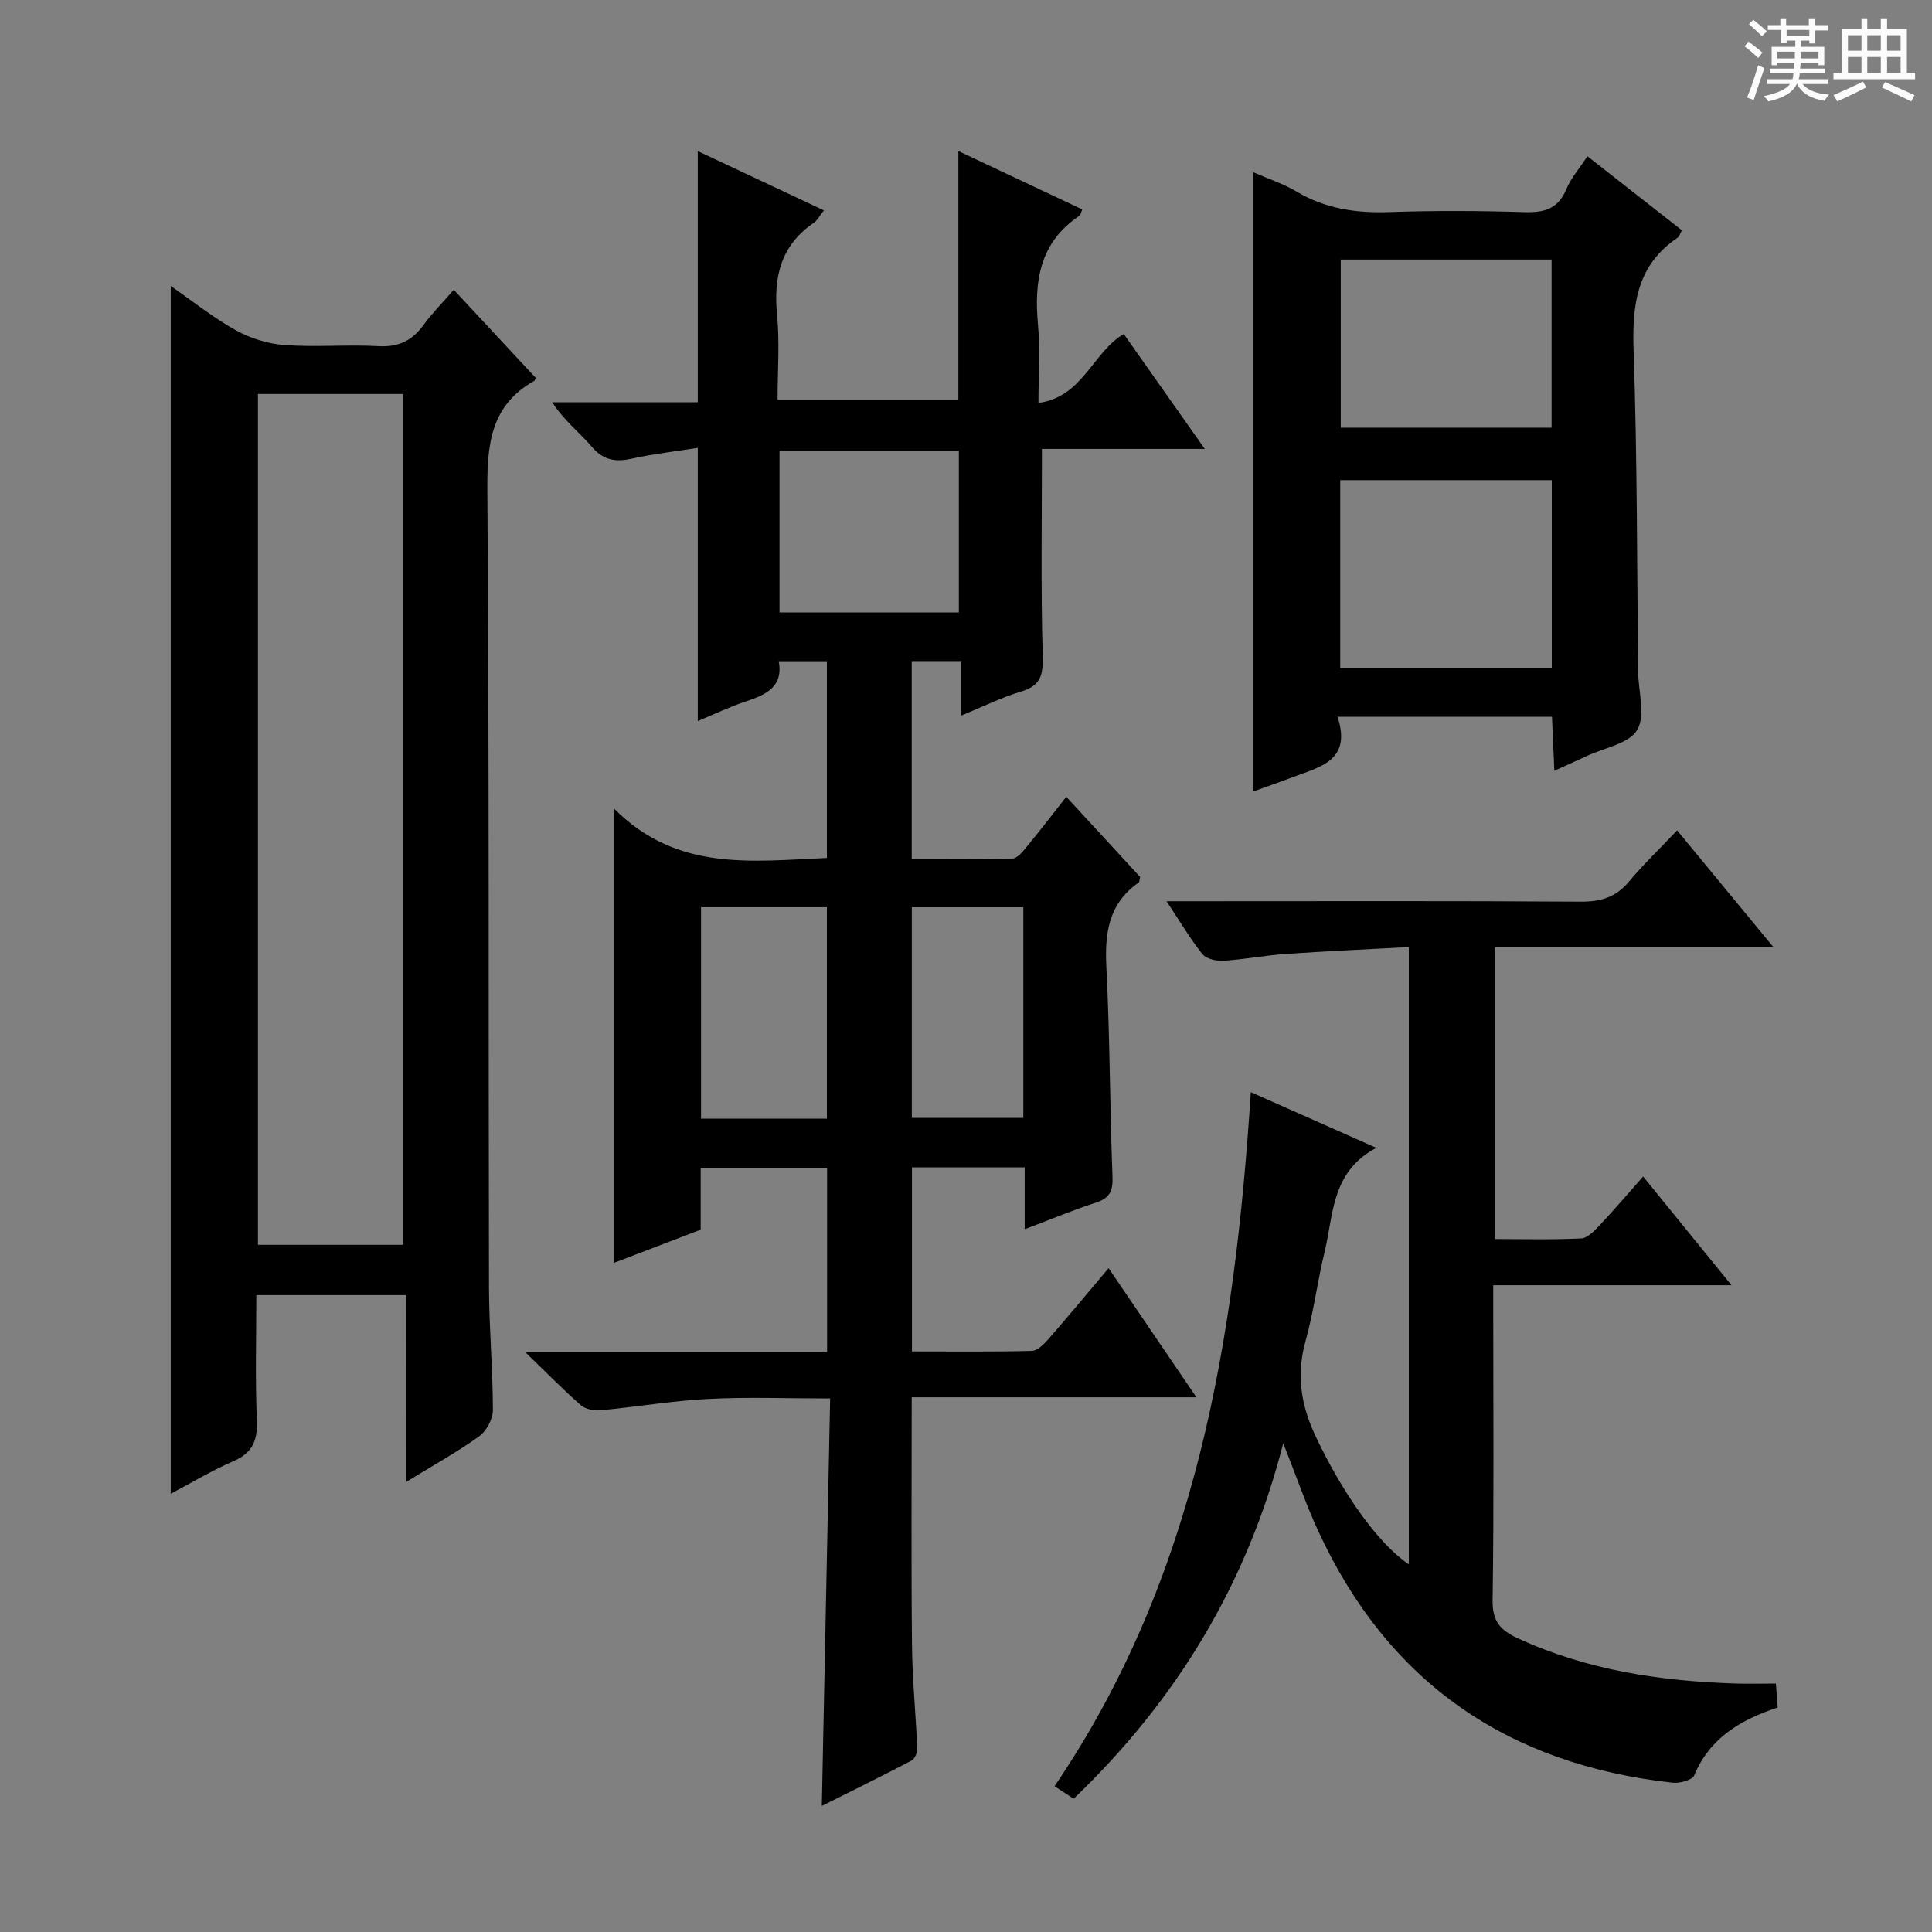<svg enable-background="new 0 0 400 400" viewBox="0 0 400 400" xmlns="http://www.w3.org/2000/svg"><rect x="0" y="0" width="400" height="400" fill="#808080" stroke="none"/><path d="m361.2 9.6.8-1c.9.7 1.9 1.4 2.9 2.3l-.9 1.1c-1-1-2-1.8-2.8-2.4zm.5 10.6c.9-2.1 1.6-4.3 2.3-6.7.4.2.8.4 1.3.6-.7 2.1-1.5 4.3-2.2 6.6zm.4-15.2.9-.9c1 .8 2 1.6 2.8 2.4l-1 1c-.9-.9-1.8-1.7-2.7-2.5zm12.5-1.2h1.2v1.4h2.7v1.1h-2.7v2.7h-1.2v-.6h-1.8v1.3h4.9v3.8h-1.2v-.5h-3.7c0 .4-.1.9-.1 1.2h5.1v1h-5.2c0 .5-.1.9-.2 1.2h6v1h-5.2c1.1 1.3 2.9 2 5.5 2.2-.4.4-.7.8-.9 1.3-2.9-.5-4.8-1.6-5.7-3.5h-.1c-.8 1.7-2.7 2.9-5.9 3.6-.2-.4-.6-.8-.9-1.1 2.8-.6 4.6-1.4 5.4-2.5h-4.8v-1h5.3c.1-.3.2-.7.2-1.2h-4.9v-1h5c0-.4 0-.8.1-1.2h-3.5v.5h-1.2v-3.8h4.9v-1.3h-1.8v.5h-1.2v-2.7h-2.7v-1h2.6v-1.4h1.2v1.4h4.7v-1.4zm-6.6 8.3h3.6c0-.4 0-.9 0-1.4h-3.6zm1.9-4.6h4.7v-1.3h-4.7zm6.6 3.2h-3.7v1.4h3.7z" fill="#fafbfa"/><path d="m385.3 3.8h1.3v2.2h2.8v-2.2h1.3v2.2h4.1v9.1h1.7v1.3h-16.9v-1.3h1.7v-9.1h4.1v-2.2zm.4 13.1.7 1.2c-1.8.9-3.8 1.9-6 2.9-.2-.4-.5-.8-.8-1.3 2.3-1 4.3-1.9 6.1-2.8zm-3.1-6.4h2.8v-3.2h-2.8zm0 4.6h2.8v-3.3h-2.8zm4-4.6h2.8v-3.2h-2.8zm0 4.6h2.8v-3.3h-2.8zm3.7 1.9c2.1.9 4.1 1.8 6.1 2.7l-.7 1.3c-2.2-1.1-4.2-2-6.1-2.9zm3.2-9.7h-2.8v3.2h2.8zm-2.8 7.8h2.8v-3.3h-2.8z" fill="#fafbfa"/><g fill="#010000"><path d="m188.76 289.29c0 17.8-.12 34.6.06 51.4.07 7.14.8 14.27 1.09 21.41.03.81-.55 2.07-1.21 2.42-5.99 3.15-12.07 6.13-18.55 9.38.58-28.38 1.14-55.96 1.72-84.36-8.82 0-17.08-.33-25.3.1-7.44.38-14.83 1.65-22.26 2.35-1.33.12-3.1-.23-4.05-1.06-3.6-3.14-6.94-6.57-11.5-10.97h62.48c0-13.01 0-25.41 0-38.18-8.75 0-17.3 0-26.17 0v12.81c-6.22 2.38-12.21 4.67-17.97 6.88 0-30.91 0-61.58 0-94.09 13.06 13.16 28.54 10.91 44.1 10.25 0-13.4 0-26.83 0-40.73-3.13 0-6.33 0-9.97 0 .97 5.18-2.48 6.89-6.65 8.27-3.41 1.12-6.68 2.7-10.11 4.12 0-18.89 0-37.28 0-56.56-4.55.72-9.1 1.23-13.54 2.21-3.37.74-5.91.46-8.35-2.38-2.58-3.01-5.8-5.48-8.25-9.28h30.14c0-17.48 0-34.37 0-52 8.62 4.05 17.18 8.08 26.11 12.28-.87 1.09-1.33 2.04-2.08 2.56-6.82 4.66-8.38 11.18-7.62 19.02.56 5.74.11 11.58.11 17.62h37.43c0-16.92 0-33.81 0-51.49 8.6 4.05 17.13 8.08 25.65 12.09-.29.71-.33 1.15-.55 1.29-8.28 5.5-9.45 13.57-8.61 22.65.47 5.1.09 10.28.09 16.13 9.23-1.27 11.19-10.46 17.66-14.28 5.38 7.63 10.81 15.33 16.78 23.8-11.83 0-22.85 0-33.72 0 0 14.5-.24 28.43.15 42.35.11 4.01-.05 6.56-4.41 7.86-4.09 1.22-7.96 3.16-12.42 4.99 0-3.97 0-7.4 0-11.28-3.54 0-6.73 0-10.28 0v41.02c6.99 0 13.91.13 20.81-.13 1.12-.04 2.34-1.64 3.24-2.74 2.63-3.17 5.12-6.46 7.95-10.05 5.29 5.74 10.33 11.21 15.29 16.59-.14.56-.11 1.02-.3 1.16-6.19 4.32-7.05 10.39-6.69 17.45.74 14.46.71 28.95 1.27 43.42.12 3.02-.59 4.48-3.48 5.42-4.71 1.52-9.29 3.45-14.7 5.49 0-4.55 0-8.56 0-12.82-8.09 0-15.52 0-23.34 0v38.12c8.31 0 16.56.1 24.81-.11 1.18-.03 2.53-1.4 3.45-2.45 4.14-4.74 8.15-9.58 12.45-14.68 6.03 8.87 11.8 17.34 18.18 26.73-20.19 0-39.38 0-58.94 0zm9.76-162.48c0-11.49 0-22.49 0-33.44-12.64 0-24.87 0-37.13 0v33.44zm-53.38 104.79h26.06c0-14.72 0-29.21 0-43.77-8.91 0-17.43 0-26.06 0zm66.73-43.76c-8 0-15.53 0-23.09 0v43.6h23.09c0-14.66 0-28.93 0-43.6z"/><path d="m84.14 268.14c-10.75 0-20.55 0-31.07 0 0 8.71-.25 17.31.11 25.88.17 4.18-.85 6.78-4.85 8.5-4.37 1.88-8.48 4.37-12.98 6.74 0-83.49 0-166.43 0-250.05 4.54 3.15 8.79 6.56 13.48 9.17 3.01 1.68 6.64 2.8 10.08 3.06 6.46.47 13-.13 19.47.23 4.13.23 6.95-1.14 9.3-4.38 1.75-2.4 3.87-4.54 6.27-7.29 5.81 6.24 11.42 12.27 16.98 18.25-.16.33-.2.54-.31.6-9.12 5.11-9.79 13.28-9.72 22.79.41 54.96.21 109.92.34 164.88.02 8.47.8 16.94.81 25.42 0 1.85-1.33 4.34-2.84 5.43-4.55 3.27-9.5 6-15.05 9.4-.02-13.16-.02-25.66-.02-38.63zm-.64-10.41c0-59.02 0-117.65 0-176.16-10.34 0-20.24 0-30.09 0v176.16z"/><path d="m291.68 196.08c-8.7.48-17.13.85-25.54 1.43-4.3.3-8.56 1.14-12.85 1.41-1.45.09-3.53-.38-4.34-1.38-2.55-3.18-4.63-6.73-7.43-10.95h6.23c26.5 0 53-.09 79.49.09 4.17.03 7.31-.9 10.02-4.15 2.98-3.57 6.36-6.8 9.97-10.61 6.69 8.11 12.95 15.7 19.94 24.18-19.87 0-38.58 0-57.65 0v60.43c5.97 0 11.92.17 17.85-.13 1.35-.07 2.78-1.62 3.87-2.78 2.96-3.13 5.75-6.42 8.95-10.04 6.07 7.46 11.85 14.58 18.3 22.51-16.87 0-32.75 0-49.33 0v5.82c0 19.83.16 39.67-.13 59.49-.06 4.31 1.64 6.13 5.18 7.77 14.31 6.61 29.47 8.88 45.02 9.38 2.66.09 5.33.01 8.45.01.12 1.62.24 3.19.37 4.96-7.64 2.54-14.05 6.27-17.28 14.05-.41.98-2.99 1.68-4.46 1.52-34.14-3.74-58.95-20.76-73.41-52.17-2.55-5.53-4.53-11.33-7.22-18.12-7.48 29.26-22.13 53.22-43.39 73.61-1.3-.85-2.49-1.63-3.96-2.59 29.43-43.33 37.32-92.56 40.64-143.7 8.74 3.88 16.84 7.48 25.98 11.53-9.35 4.96-8.83 13.82-10.71 21.56-1.49 6.12-2.26 12.43-3.95 18.49-1.95 6.98-.93 13.28 2.12 19.72 5.47 11.56 12.79 22.07 19.27 26.46 0-42.41 0-84.63 0-127.8z"/><path d="m276.93 148.41c3.01 9.19-3.8 10.39-9.43 12.55-2.61 1-5.26 1.91-8.04 2.91 0-42.74 0-85.21 0-128.21 3.11 1.36 6.27 2.39 9.05 4.04 5.96 3.54 12.29 4.44 19.11 4.21 9.32-.32 18.67-.28 27.99.01 4.1.13 6.99-.65 8.68-4.75.93-2.26 2.65-4.19 4.37-6.82 6.61 5.18 13.06 10.23 19.56 15.33-.39.71-.52 1.28-.87 1.52-8.52 5.72-9.46 13.97-9.13 23.47.77 22.13.68 44.28.94 66.43.05 4.09 1.57 9.02-.2 12.03-1.67 2.84-6.77 3.68-10.38 5.37-2.05.96-4.12 1.88-6.77 3.08-.18-4.15-.33-7.56-.49-11.17-14.71 0-28.99 0-44.39 0zm44.35-10.12c0-13.4 0-26.15 0-38.88-14.82 0-29.33 0-43.8 0v38.88zm-43.69-84.55v34.81h43.65c0-11.79 0-23.19 0-34.81-14.75 0-29.15 0-43.65 0z"/></g></svg>